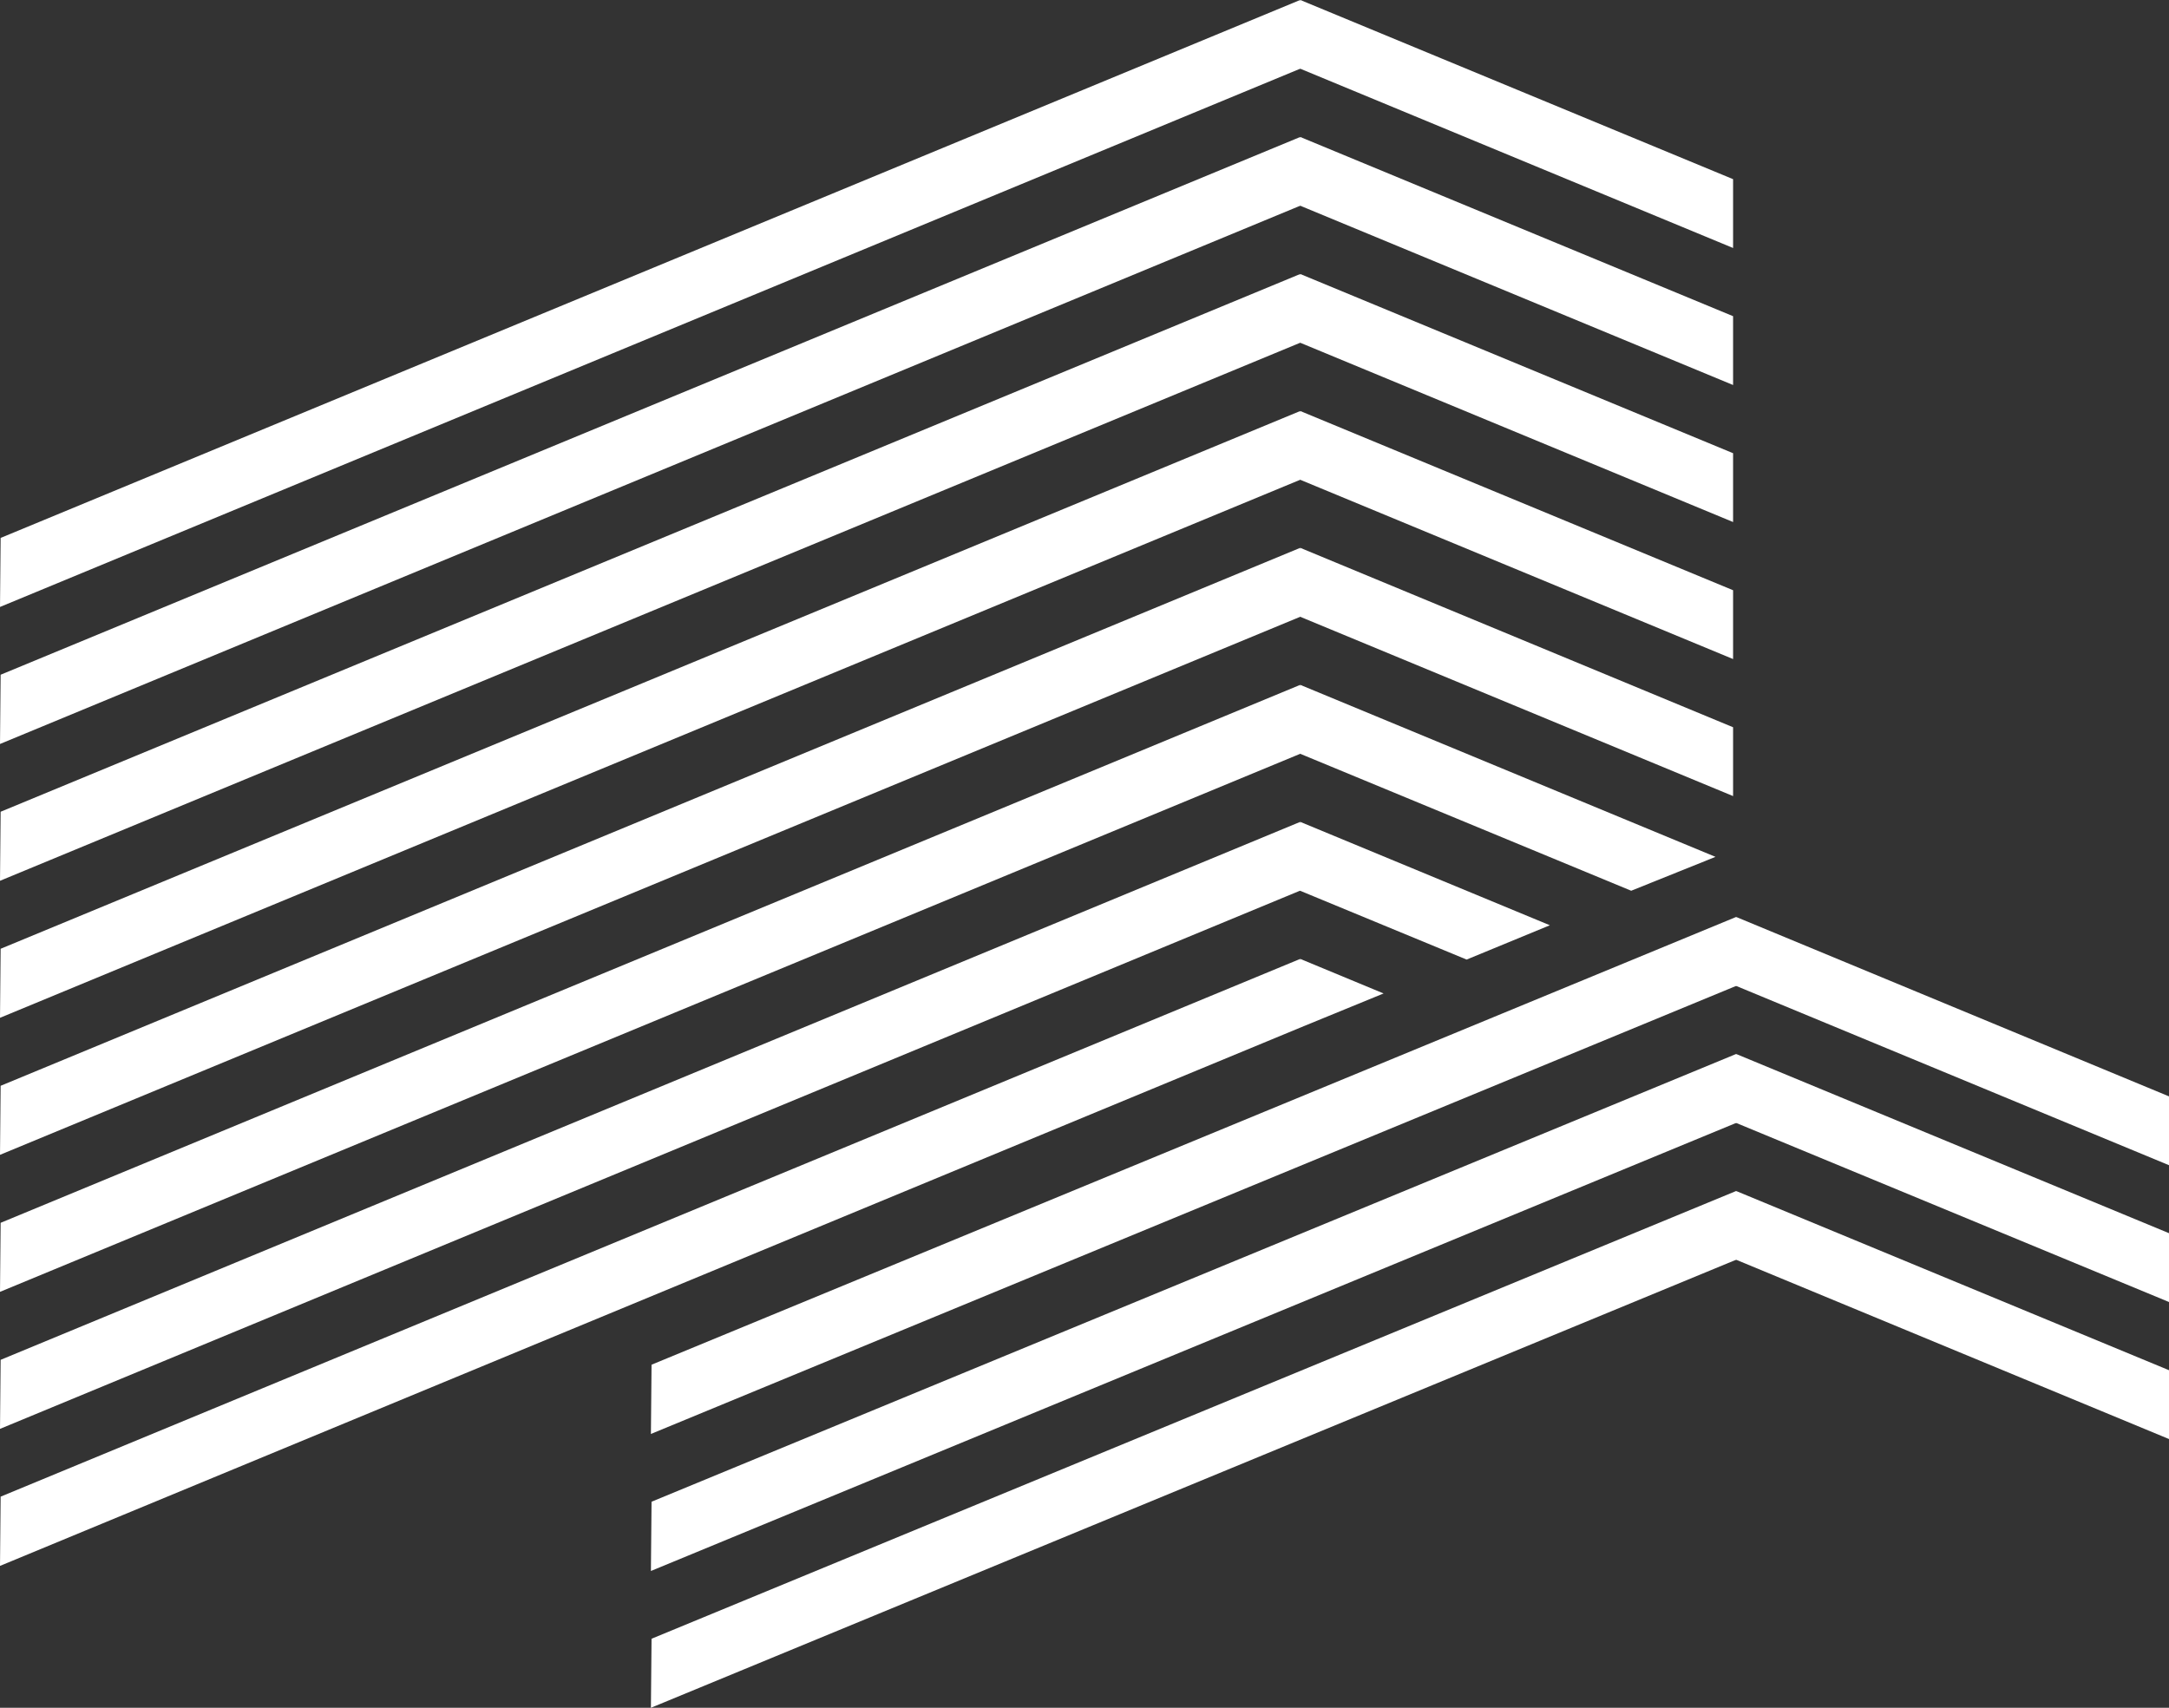 <svg xmlns="http://www.w3.org/2000/svg" viewBox="0 0 102.4 80.64"><rect x="0" y="0" width="102.4" height="80.64" fill="#333333" stroke="none"/><title>logo-baryta-house-mobile</title><polygon points="61.49 48.48 60.24 48.05 61.39 45.28 65.32 46.91 61.49 48.48" fill="#fff"/><polygon points="81.82 11.71 60.24 2.77 61.39 0 81.82 8.46 81.82 11.71" fill="#fff"/><polygon points="81.82 18.18 60.24 9.24 61.39 6.47 81.82 14.93 81.82 18.18" fill="#fff"/><polygon points="81.82 24.65 60.24 15.71 61.39 12.94 81.82 21.4 81.82 24.65" fill="#fff"/><polygon points="81.82 31.12 60.24 22.18 61.39 19.41 81.82 27.87 81.82 31.12" fill="#fff"/><polygon points="81.82 37.59 60.24 28.65 61.39 25.87 81.82 34.34 81.82 37.59" fill="#fff"/><polygon points="77.01 42.06 60.24 35.12 61.39 32.34 80.99 40.46 77.01 42.06" fill="#fff"/><polygon points="69.24 45.31 60.24 41.59 61.39 38.81 73.17 43.69 69.24 45.31" fill="#fff"/><polygon points="61.49 3.2 0 28.66 0.03 25.4 61.38 0 61.49 3.2" fill="#fff"/><polygon points="61.49 9.67 0 35.13 0.03 31.86 61.38 6.47 61.49 9.67" fill="#fff"/><polygon points="61.49 16.14 0 41.59 0.03 38.33 61.38 12.94 61.49 16.14" fill="#fff"/><polygon points="61.49 22.61 0 48.06 0.03 44.8 61.38 19.41 61.49 22.61" fill="#fff"/><polygon points="61.49 29.08 0 54.53 0.03 51.27 61.38 25.87 61.49 29.08" fill="#fff"/><polygon points="61.49 35.55 0 61 0.03 57.74 61.38 32.34 61.49 35.55" fill="#fff"/><polygon points="61.49 42.01 0 67.47 0.03 64.21 61.38 38.81 61.49 42.01" fill="#fff"/><polygon points="61.49 48.48 0 73.94 0.03 70.67 61.38 45.28 61.49 48.48" fill="#fff"/><polygon points="82.07 52.98 30.73 74.18 30.76 70.91 81.96 49.77 82.07 52.98" fill="#fff"/><polygon points="102.4 61.48 80.82 52.55 81.97 49.77 102.4 58.23 102.4 61.48" fill="#fff"/><polygon points="82.07 59.44 30.73 80.64 30.76 77.38 81.96 56.24 82.07 59.44" fill="#fff"/><polygon points="102.4 67.95 80.82 59.01 81.97 56.24 102.4 64.7 102.4 67.95" fill="#fff"/><polygon points="82.07 46.51 30.73 67.71 30.76 64.44 81.96 43.3 82.07 46.51" fill="#fff"/><polygon points="102.4 55.02 80.82 46.08 81.97 43.3 102.4 51.77 102.4 55.02" fill="#fff"/></svg>